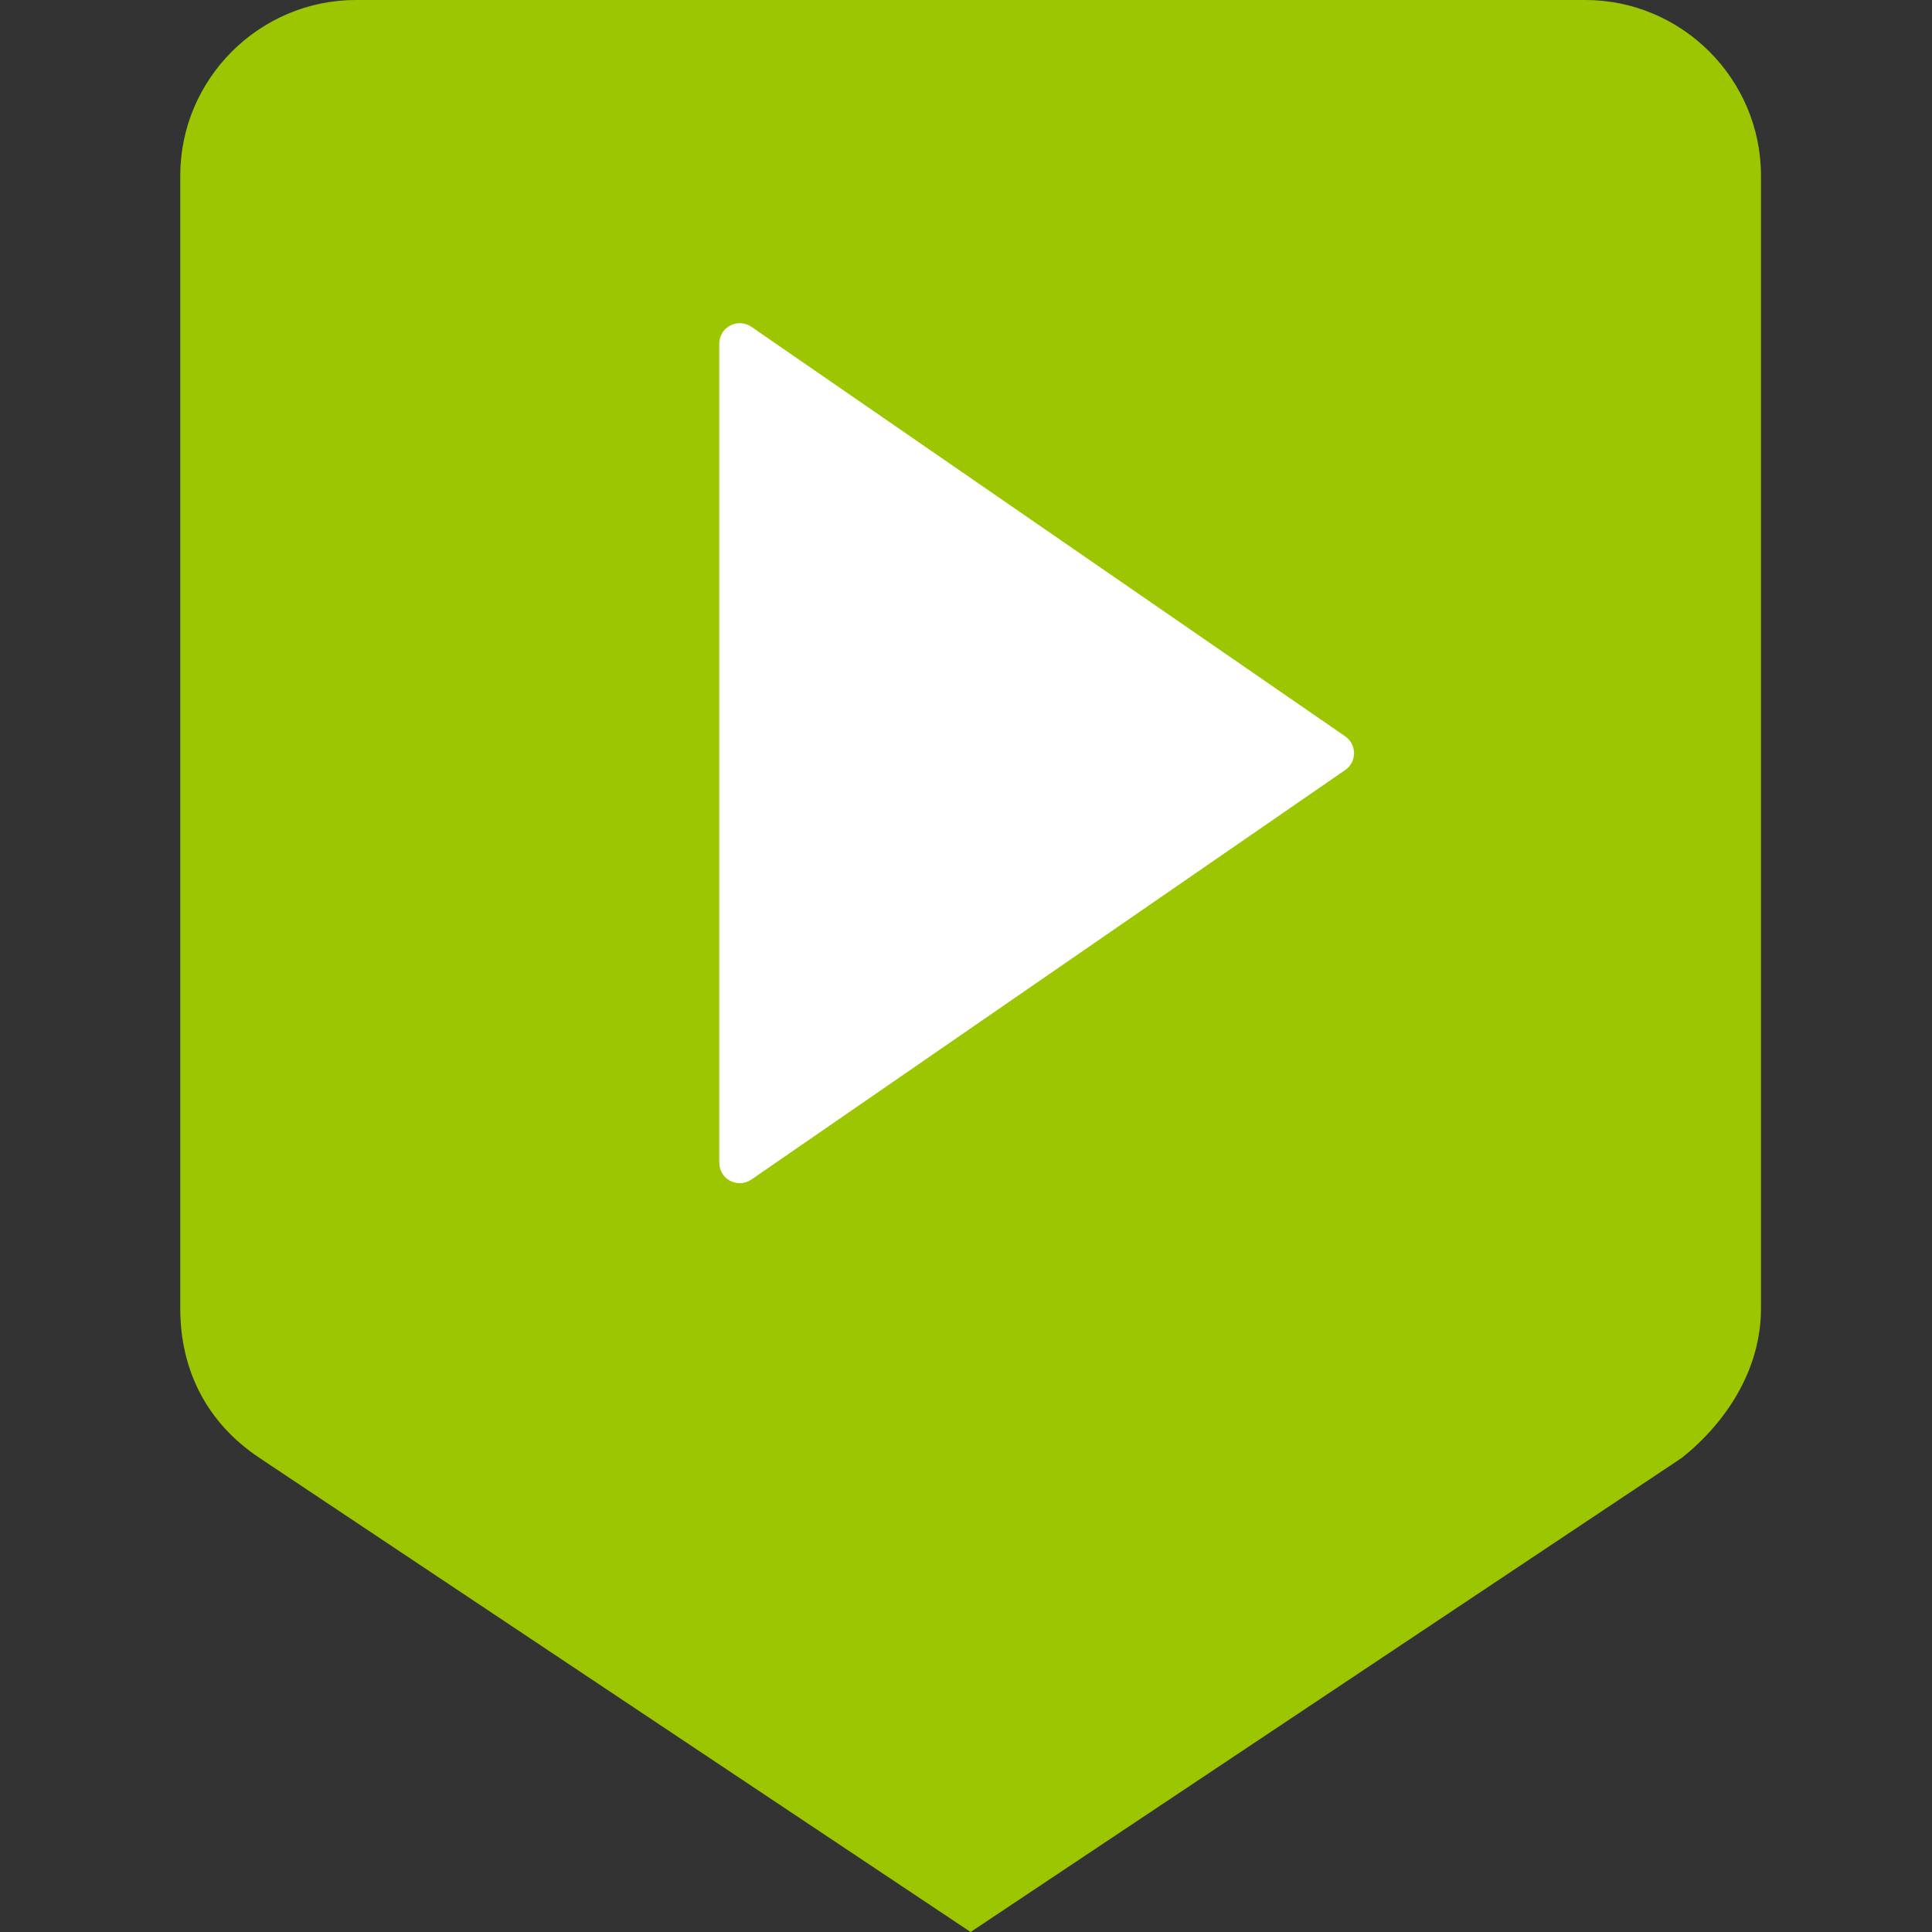 <?xml version="1.0" encoding="utf-8"?>
<!-- Generator: Adobe Illustrator 16.0.0, SVG Export Plug-In . SVG Version: 6.00 Build 0)  -->
<!DOCTYPE svg PUBLIC "-//W3C//DTD SVG 1.1//EN" "http://www.w3.org/Graphics/SVG/1.1/DTD/svg11.dtd">
<svg version="1.1" id="Capa_1" xmlns="http://www.w3.org/2000/svg" xmlns:xlink="http://www.w3.org/1999/xlink" x="0px" y="0px"
	 width="512px" height="512px" viewBox="0 0 512 512" enable-background="new 0 0 512 512" xml:space="preserve">
<rect x="0" y="0" width="512" height="512" fill="#333333" stroke="none"/>
<path fill="#9CC602" d="M420.133,0H94.315C68.715,0,47.77,20.945,47.77,46.545v300.218c0,16.291,6.982,30.254,20.945,39.563
	L257.224,512l188.509-125.673c11.637-9.31,20.945-23.272,20.945-39.563V46.545C466.678,20.945,445.732,0,420.133,0z"/>
<path fill="#FFFFFF" d="M356.491,195.132l-157.37-108.53c-1.666-1.145-3.826-1.264-5.605-0.336
	c-1.785,0.939-2.903,2.783-2.903,4.802v217.061c0,2.018,1.118,3.868,2.903,4.809c0.792,0.412,1.66,0.618,2.523,0.618
	c1.08,0,2.155-0.326,3.083-0.961l157.37-108.53c1.471-1.015,2.344-2.681,2.344-4.466S357.956,196.147,356.491,195.132z"/>
</svg>
